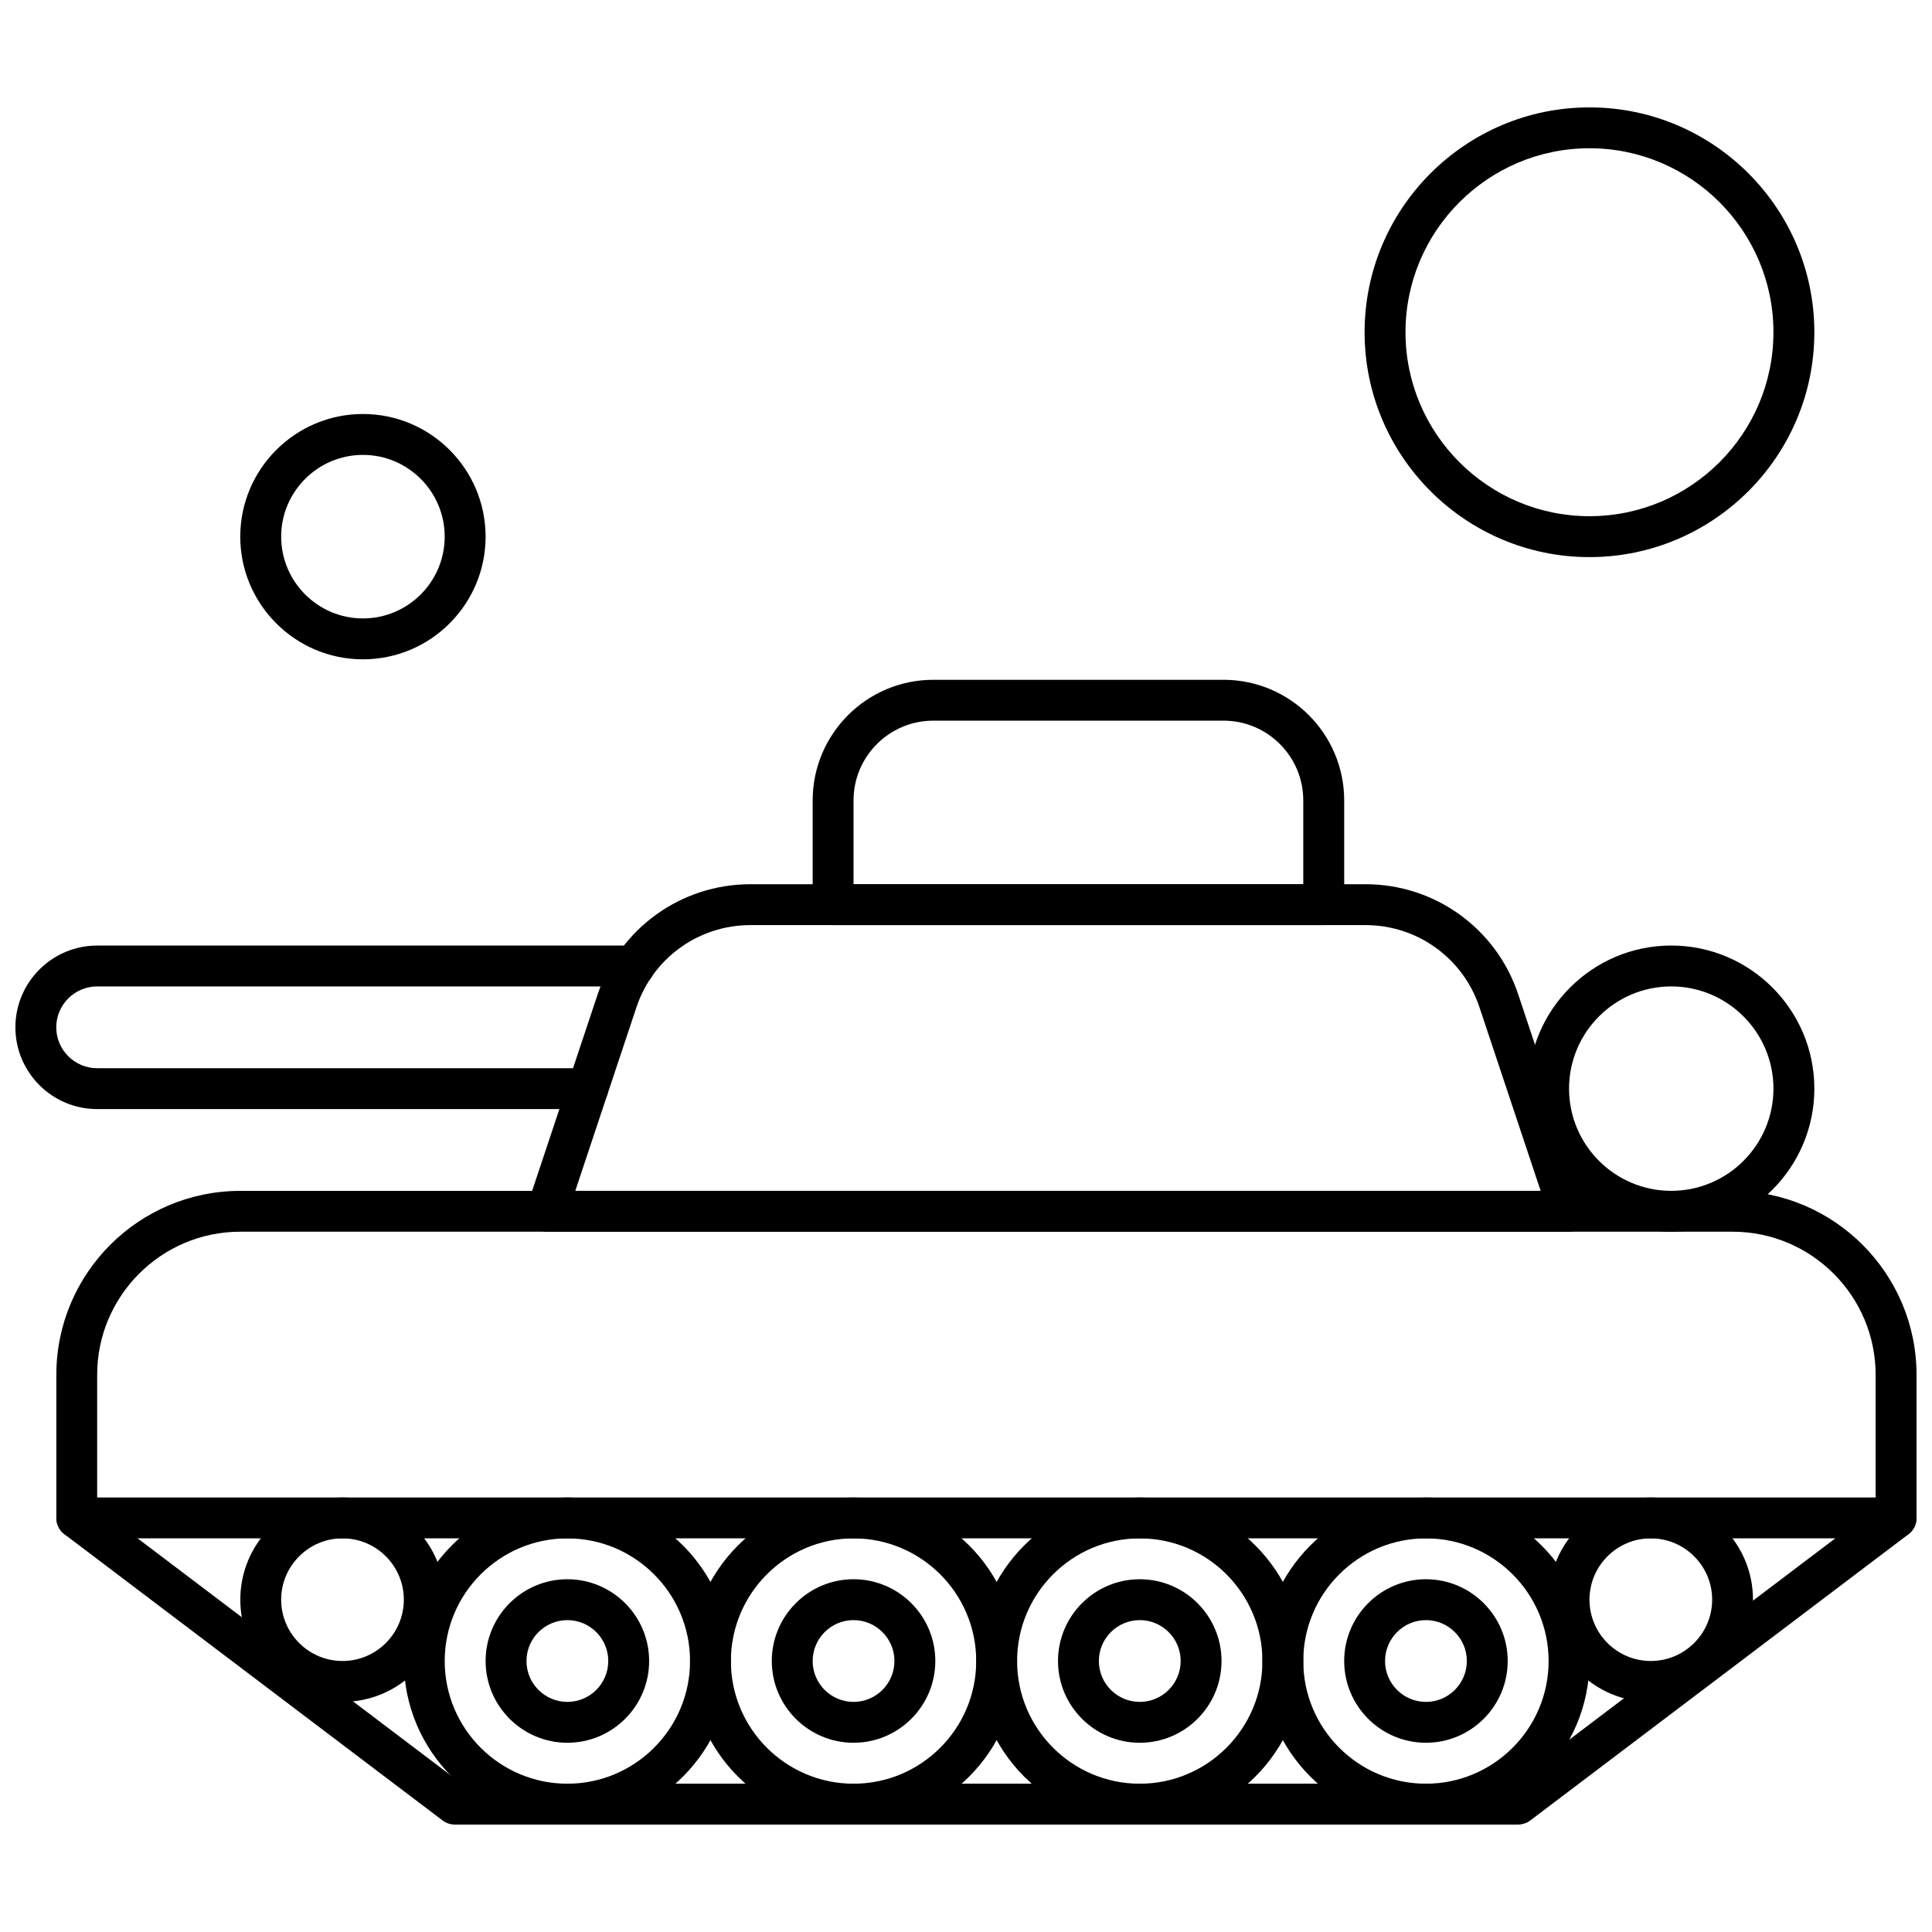 <?xml version="1.0" encoding="UTF-8"?>
<!-- Uploaded to: ICON Repo, www.iconrepo.com, Generator: ICON Repo Mixer Tools -->
<svg width="800px" height="800px" version="1.1" viewBox="144 144 512 512" xmlns="http://www.w3.org/2000/svg">
 <defs>
  <clipPath id="c">
   <path d="m158 540h493.9v88h-493.9z"/>
  </clipPath>
  <clipPath id="b">
   <path d="m158 459h493.9v93h-493.9z"/>
  </clipPath>
  <clipPath id="a">
   <path d="m148.09 394h169.91v44h-169.91z"/>
  </clipPath>
 </defs>
 <path d="m294.36 605.85c-11.949 0-21.668-9.723-21.668-21.668 0-11.949 9.723-21.668 21.668-21.668 11.945 0 21.668 9.723 21.668 21.668 0 11.949-9.719 21.668-21.668 21.668zm0-32.5c-5.973 0-10.836 4.863-10.836 10.836 0 5.977 4.863 10.836 10.836 10.836 5.977 0 10.836-4.863 10.836-10.836 0-5.977-4.859-10.836-10.836-10.836z" fill-rule="evenodd"/>
 <path d="m294.36 627.53c-23.902 0-43.34-19.441-43.34-43.34 0-23.895 19.441-43.34 43.34-43.34 23.895 0 43.34 19.441 43.34 43.34s-19.438 43.34-43.34 43.34zm0-75.844c-17.918 0-32.508 14.582-32.508 32.508 0 17.922 14.582 32.508 32.508 32.508 17.922 0 32.508-14.582 32.508-32.508 0-17.922-14.582-32.508-32.508-32.508z" fill-rule="evenodd"/>
 <path d="m370.2 605.85c-11.949 0-21.668-9.723-21.668-21.668 0-11.949 9.723-21.668 21.668-21.668 11.949 0 21.668 9.723 21.668 21.668 0 11.949-9.719 21.668-21.668 21.668zm0-32.5c-5.973 0-10.836 4.863-10.836 10.836 0 5.977 4.863 10.836 10.836 10.836 5.977 0 10.836-4.863 10.836-10.836 0-5.977-4.867-10.836-10.836-10.836z" fill-rule="evenodd"/>
 <path d="m370.2 627.53c-23.902 0-43.34-19.441-43.34-43.34 0-23.895 19.441-43.34 43.34-43.34 23.895 0 43.34 19.441 43.34 43.34s-19.441 43.34-43.34 43.34zm0-75.844c-17.918 0-32.508 14.582-32.508 32.508 0 17.922 14.582 32.508 32.508 32.508 17.922 0 32.508-14.582 32.508-32.508 0-17.922-14.586-32.508-32.508-32.508z" fill-rule="evenodd"/>
 <path d="m446.05 605.85c-11.945 0-21.668-9.723-21.668-21.668 0-11.949 9.723-21.668 21.668-21.668 11.949 0 21.668 9.723 21.668 21.668 0 11.949-9.719 21.668-21.668 21.668zm0-32.5c-5.977 0-10.836 4.863-10.836 10.836 0 5.977 4.856 10.836 10.836 10.836 5.973 0 10.84-4.863 10.84-10.836 0-5.977-4.867-10.836-10.84-10.836z" fill-rule="evenodd"/>
 <path d="m446.05 627.53c-23.902 0-43.34-19.441-43.34-43.34 0-23.895 19.441-43.34 43.34-43.34s43.34 19.441 43.34 43.34-19.449 43.34-43.34 43.34zm0-75.844c-17.918 0-32.508 14.582-32.508 32.508 0 17.922 14.582 32.508 32.508 32.508 17.922 0 32.508-14.582 32.508-32.508 0-17.922-14.586-32.508-32.508-32.508z" fill-rule="evenodd"/>
 <path d="m521.89 605.85c-11.949 0-21.668-9.723-21.668-21.668 0-11.949 9.723-21.668 21.668-21.668 11.945 0 21.668 9.723 21.668 21.668 0 11.949-9.715 21.668-21.668 21.668zm0-32.5c-5.977 0-10.836 4.863-10.836 10.836 0 5.977 4.856 10.836 10.836 10.836 5.973 0 10.836-4.863 10.836-10.836 0-5.977-4.863-10.836-10.836-10.836z" fill-rule="evenodd"/>
 <path d="m521.89 627.53c-23.902 0-43.34-19.441-43.34-43.34 0-23.895 19.441-43.34 43.34-43.34 23.895 0 43.34 19.441 43.34 43.34s-19.445 43.34-43.34 43.34zm0-75.844c-17.926 0-32.508 14.582-32.508 32.508 0 17.922 14.574 32.508 32.508 32.508 17.918 0 32.508-14.582 32.508-32.508 0-17.922-14.582-32.508-32.508-32.508z" fill-rule="evenodd"/>
 <g clip-path="url(#c)">
  <path d="m546.28 627.53h-281.73c-1.18 0-2.328-0.387-3.266-1.098l-100.2-75.84c-2.387-1.805-2.859-5.207-1.055-7.59 1.805-2.383 5.207-2.863 7.59-1.047l98.754 74.742h278.09l98.754-74.742c2.391-1.805 5.789-1.336 7.59 1.047 1.805 2.383 1.336 5.781-1.047 7.59l-100.21 75.84c-0.938 0.707-2.082 1.098-3.266 1.098z" fill-rule="evenodd"/>
 </g>
 <g clip-path="url(#b)">
  <path d="m646.49 551.68h-482.15c-2.992 0-5.41-2.43-5.41-5.418v-37.918c0-26.891 21.871-48.75 48.75-48.75h395.47c26.879 0 48.75 21.871 48.75 48.75v37.918c0 2.992-2.426 5.418-5.41 5.418zm-476.73-10.836h471.3v-32.508c0-20.91-17.012-37.922-37.918-37.922h-395.47c-20.91 0-37.922 17.012-37.922 37.922v32.508z" fill-rule="evenodd"/>
 </g>
 <path d="m586.9 470.42c-20.91 0-37.926-17.012-37.926-37.922s17.016-37.922 37.926-37.922c20.906 0 37.922 17.012 37.922 37.922s-17.016 37.922-37.922 37.922zm0-65.008c-14.938 0-27.086 12.156-27.086 27.086 0 14.934 12.156 27.086 27.086 27.086 14.934 0 27.082-12.156 27.082-27.086 0-14.93-12.148-27.086-27.082-27.086z" fill-rule="evenodd"/>
 <path d="m494.8 389.16h-130.02c-2.992 0-5.414-2.43-5.414-5.418v-27.629c0-17.625 14.336-31.961 31.961-31.961h76.93c17.629 0 31.969 14.336 31.969 31.961v27.629c-0.016 2.992-2.434 5.418-5.434 5.418zm-124.6-10.832h119.18v-22.215c0-11.648-9.484-21.133-21.129-21.133l-76.93 0.004c-11.648 0-21.125 9.477-21.125 21.133v22.215z" fill-rule="evenodd"/>
 <g clip-path="url(#a)">
  <path d="m299.77 437.92h-130.02c-11.949 0-21.668-9.723-21.668-21.668 0-11.949 9.723-21.668 21.668-21.668l142.38-0.004c2.992 0 5.41 2.43 5.41 5.418 0 2.992-2.426 5.418-5.41 5.418h-142.38c-5.973 0-10.84 4.863-10.84 10.836 0 5.969 4.863 10.836 10.84 10.836h130.02c2.992 0 5.414 2.426 5.414 5.418 0 2.992-2.422 5.406-5.414 5.406z" fill-rule="evenodd"/>
 </g>
 <path d="m559.8 470.42h-270.87c-1.746 0-3.379-0.836-4.398-2.246-1.016-1.41-1.293-3.231-0.746-4.879l18.609-55.809c5.816-17.441 22.07-29.156 40.453-29.156l163.03-0.004c18.383 0 34.641 11.715 40.453 29.156l18.605 55.809c0.555 1.648 0.277 3.469-0.738 4.879-1.023 1.414-2.656 2.246-4.398 2.246zm-263.35-10.832h255.84l-16.227-48.676c-4.332-13.008-16.461-21.75-30.18-21.75h-163.03c-13.715 0-25.84 8.742-30.18 21.75l-7.766 23.301-8.449 25.375z" fill-rule="evenodd"/>
 <path d="m565.23 291.64c-32.859 0-59.598-26.73-59.598-59.59 0-32.859 26.738-59.59 59.598-59.59 32.852 0 59.59 26.73 59.59 59.59 0 32.855-26.738 59.59-59.59 59.59zm0-108.35c-26.887 0-48.758 21.871-48.758 48.75 0 26.891 21.871 48.758 48.758 48.758 26.879 0 48.75-21.871 48.75-48.758 0-26.875-21.871-48.75-48.75-48.75z" fill-rule="evenodd"/>
 <path d="m240.18 318.73c-17.918 0-32.508-14.582-32.508-32.508 0-17.918 14.582-32.508 32.508-32.508 17.926 0 32.508 14.582 32.508 32.508 0 17.926-14.578 32.508-32.508 32.508zm0-54.176c-11.941 0-21.668 9.723-21.668 21.668 0 11.945 9.73 21.668 21.668 21.668 11.949 0 21.668-9.723 21.668-21.668 0.008-11.941-9.715-21.668-21.668-21.668z" fill-rule="evenodd"/>
 <path d="m581.48 595.02c-14.934 0-27.082-12.156-27.082-27.086 0-14.934 12.156-27.086 27.082-27.086 14.938 0 27.082 12.156 27.082 27.086 0 14.93-12.145 27.086-27.082 27.086zm0-43.34c-8.965 0-16.25 7.293-16.25 16.25 0 8.953 7.285 16.25 16.25 16.25 8.961 0 16.258-7.293 16.258-16.25 0-8.957-7.293-16.25-16.258-16.25z" fill-rule="evenodd"/>
 <path d="m234.77 595.02c-14.938 0-27.086-12.156-27.086-27.086 0-14.934 12.156-27.086 27.086-27.086 14.934 0 27.082 12.156 27.082 27.086 0 14.93-12.148 27.086-27.082 27.086zm0-43.34c-8.965 0-16.258 7.293-16.258 16.25 0 8.953 7.293 16.25 16.258 16.25 8.965 0 16.25-7.293 16.25-16.25 0-8.957-7.285-16.25-16.25-16.25z" fill-rule="evenodd"/>
</svg>